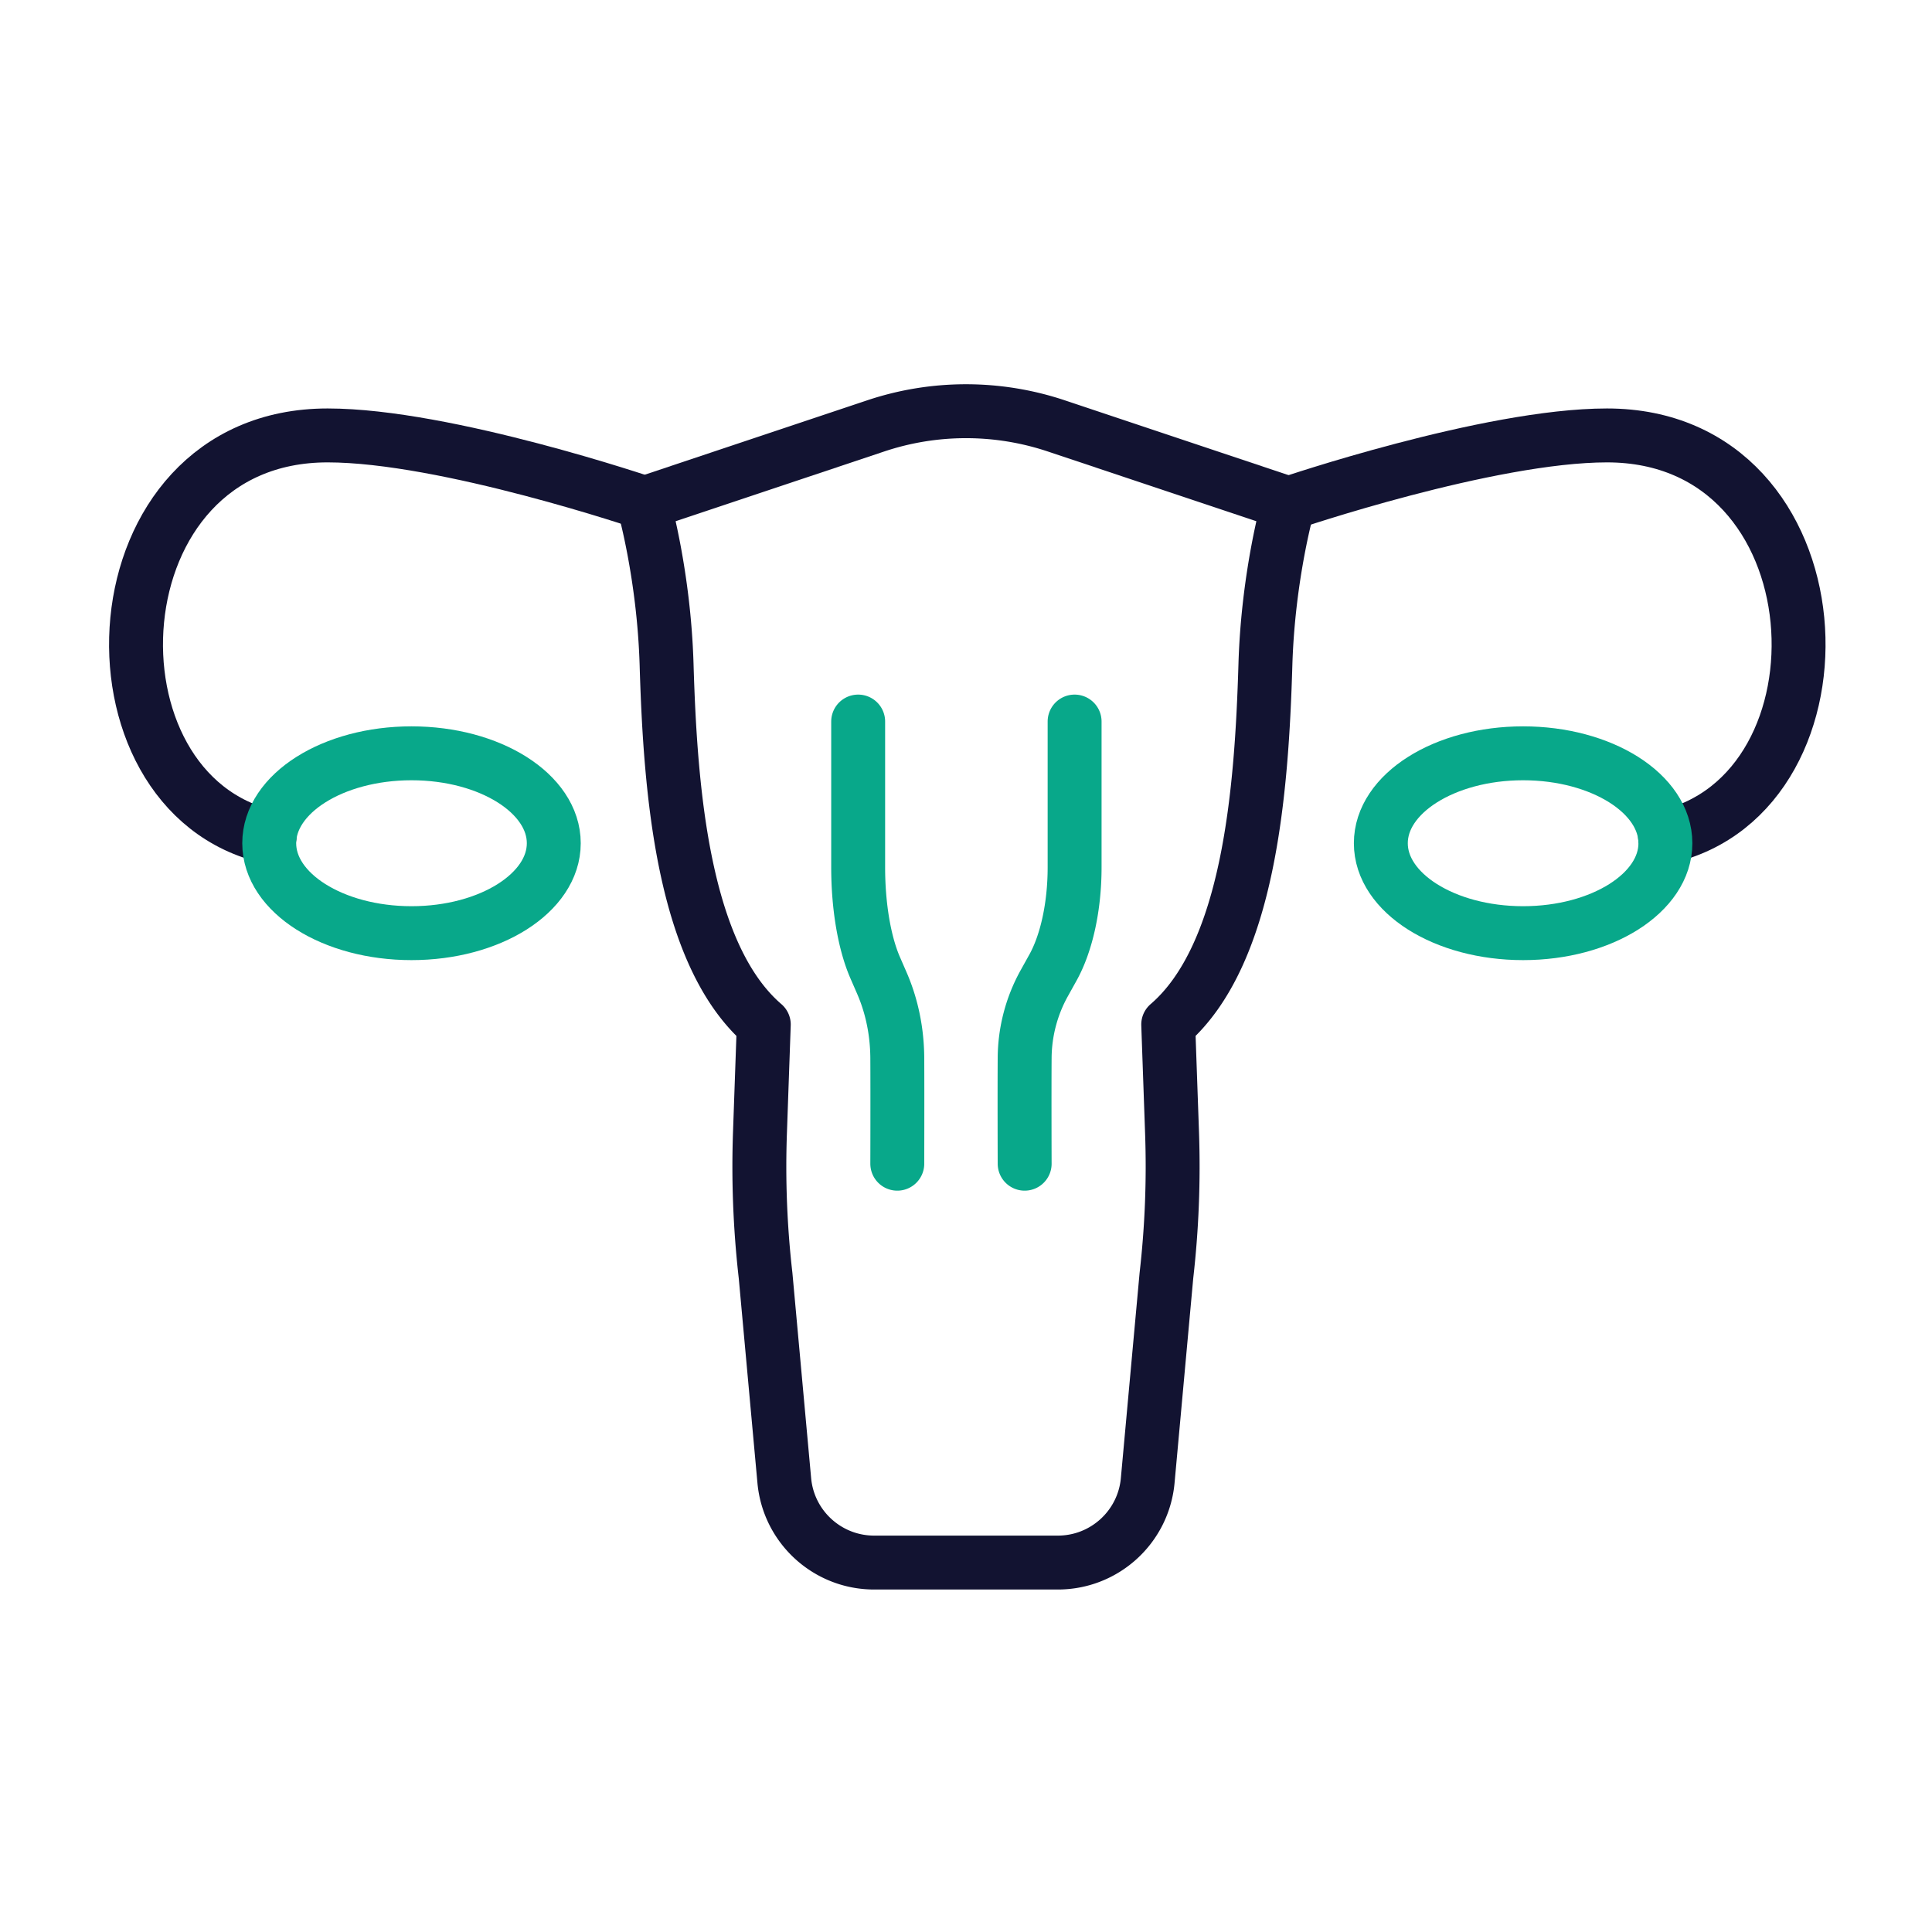 <svg xmlns="http://www.w3.org/2000/svg" width="430" height="430" viewbox="0 0 430 430"><g clip-path="url(#a)" id="gid1"><g fill="none" clip-path="url(#b)" style="display:block" id="gid2"><g stroke-linecap="round" stroke-linejoin="round" stroke-width="12" style="display:block" id="gid3"><path stroke="#121331" d="M286.775 112.081s44.55-15.17 70.89-15.17c52.61 0 56.09 79.72 12.93 89.38" class="primary" id="pid1"/><path stroke="#08A88A" d="M370.662 187.676c0 11.054-14.178 20.015-31.667 20.015s-31.667-8.961-31.667-20.015 14.178-20.015 31.667-20.015 31.667 8.961 31.667 20.015z" class="secondary" id="pid2"/></g><g stroke-linecap="round" stroke-linejoin="round" stroke-width="12" style="display:block" id="gid4"><path stroke="#121331" d="M143.807 112.081s-44.55-15.17-70.89-15.17c-52.61 0-56.09 79.72-12.93 89.38" class="primary" id="pid3"/><path stroke="#08A88A" d="M59.92 187.676c0 11.054 14.178 20.015 31.667 20.015s31.667-8.961 31.667-20.015-14.178-20.015-31.667-20.015-31.667 8.961-31.667 20.015z" class="secondary" id="pid4"/></g><g stroke-linecap="round" stroke-linejoin="round" stroke-width="12" style="display:block" id="gid5"><path stroke="#121331" d="m143.22 112.074 51.679-17.281a63.389 63.389 0 0 1 40.202 0l51.679 17.281s-4.545 15.697-5.144 35.894c-.829 27.968-3.598 64.564-21.628 80.06l.85 24.073a213.348 213.348 0 0 1-1.253 31.806l-4.162 45.611c-.944 10.341-9.615 18.257-19.999 18.257h-40.888c-10.383 0-19.055-7.916-19.999-18.257l-4.162-45.603a213.254 213.254 0 0 1-1.253-31.809l.85-24.076c-18.031-15.498-20.799-52.098-21.628-80.066-.599-20.196-5.144-35.89-5.144-35.89z" class="primary" id="pid5"/><path stroke="#08A88A" d="M239.172 160.595v32.463c0 8.629-1.77 16.81-4.828 22.311l-1.875 3.374a34.676 34.676 0 0 0-4.414 16.757c-.055 7.832 0 23.5 0 23.5M191 160.595v32.463c0 8.629 1.386 16.81 3.781 22.311l1.469 3.374c1.152 2.647 3.412 8.507 3.457 16.757.043 7.832 0 23.5 0 23.5" class="secondary" id="pid6"/></g></g></g></svg>